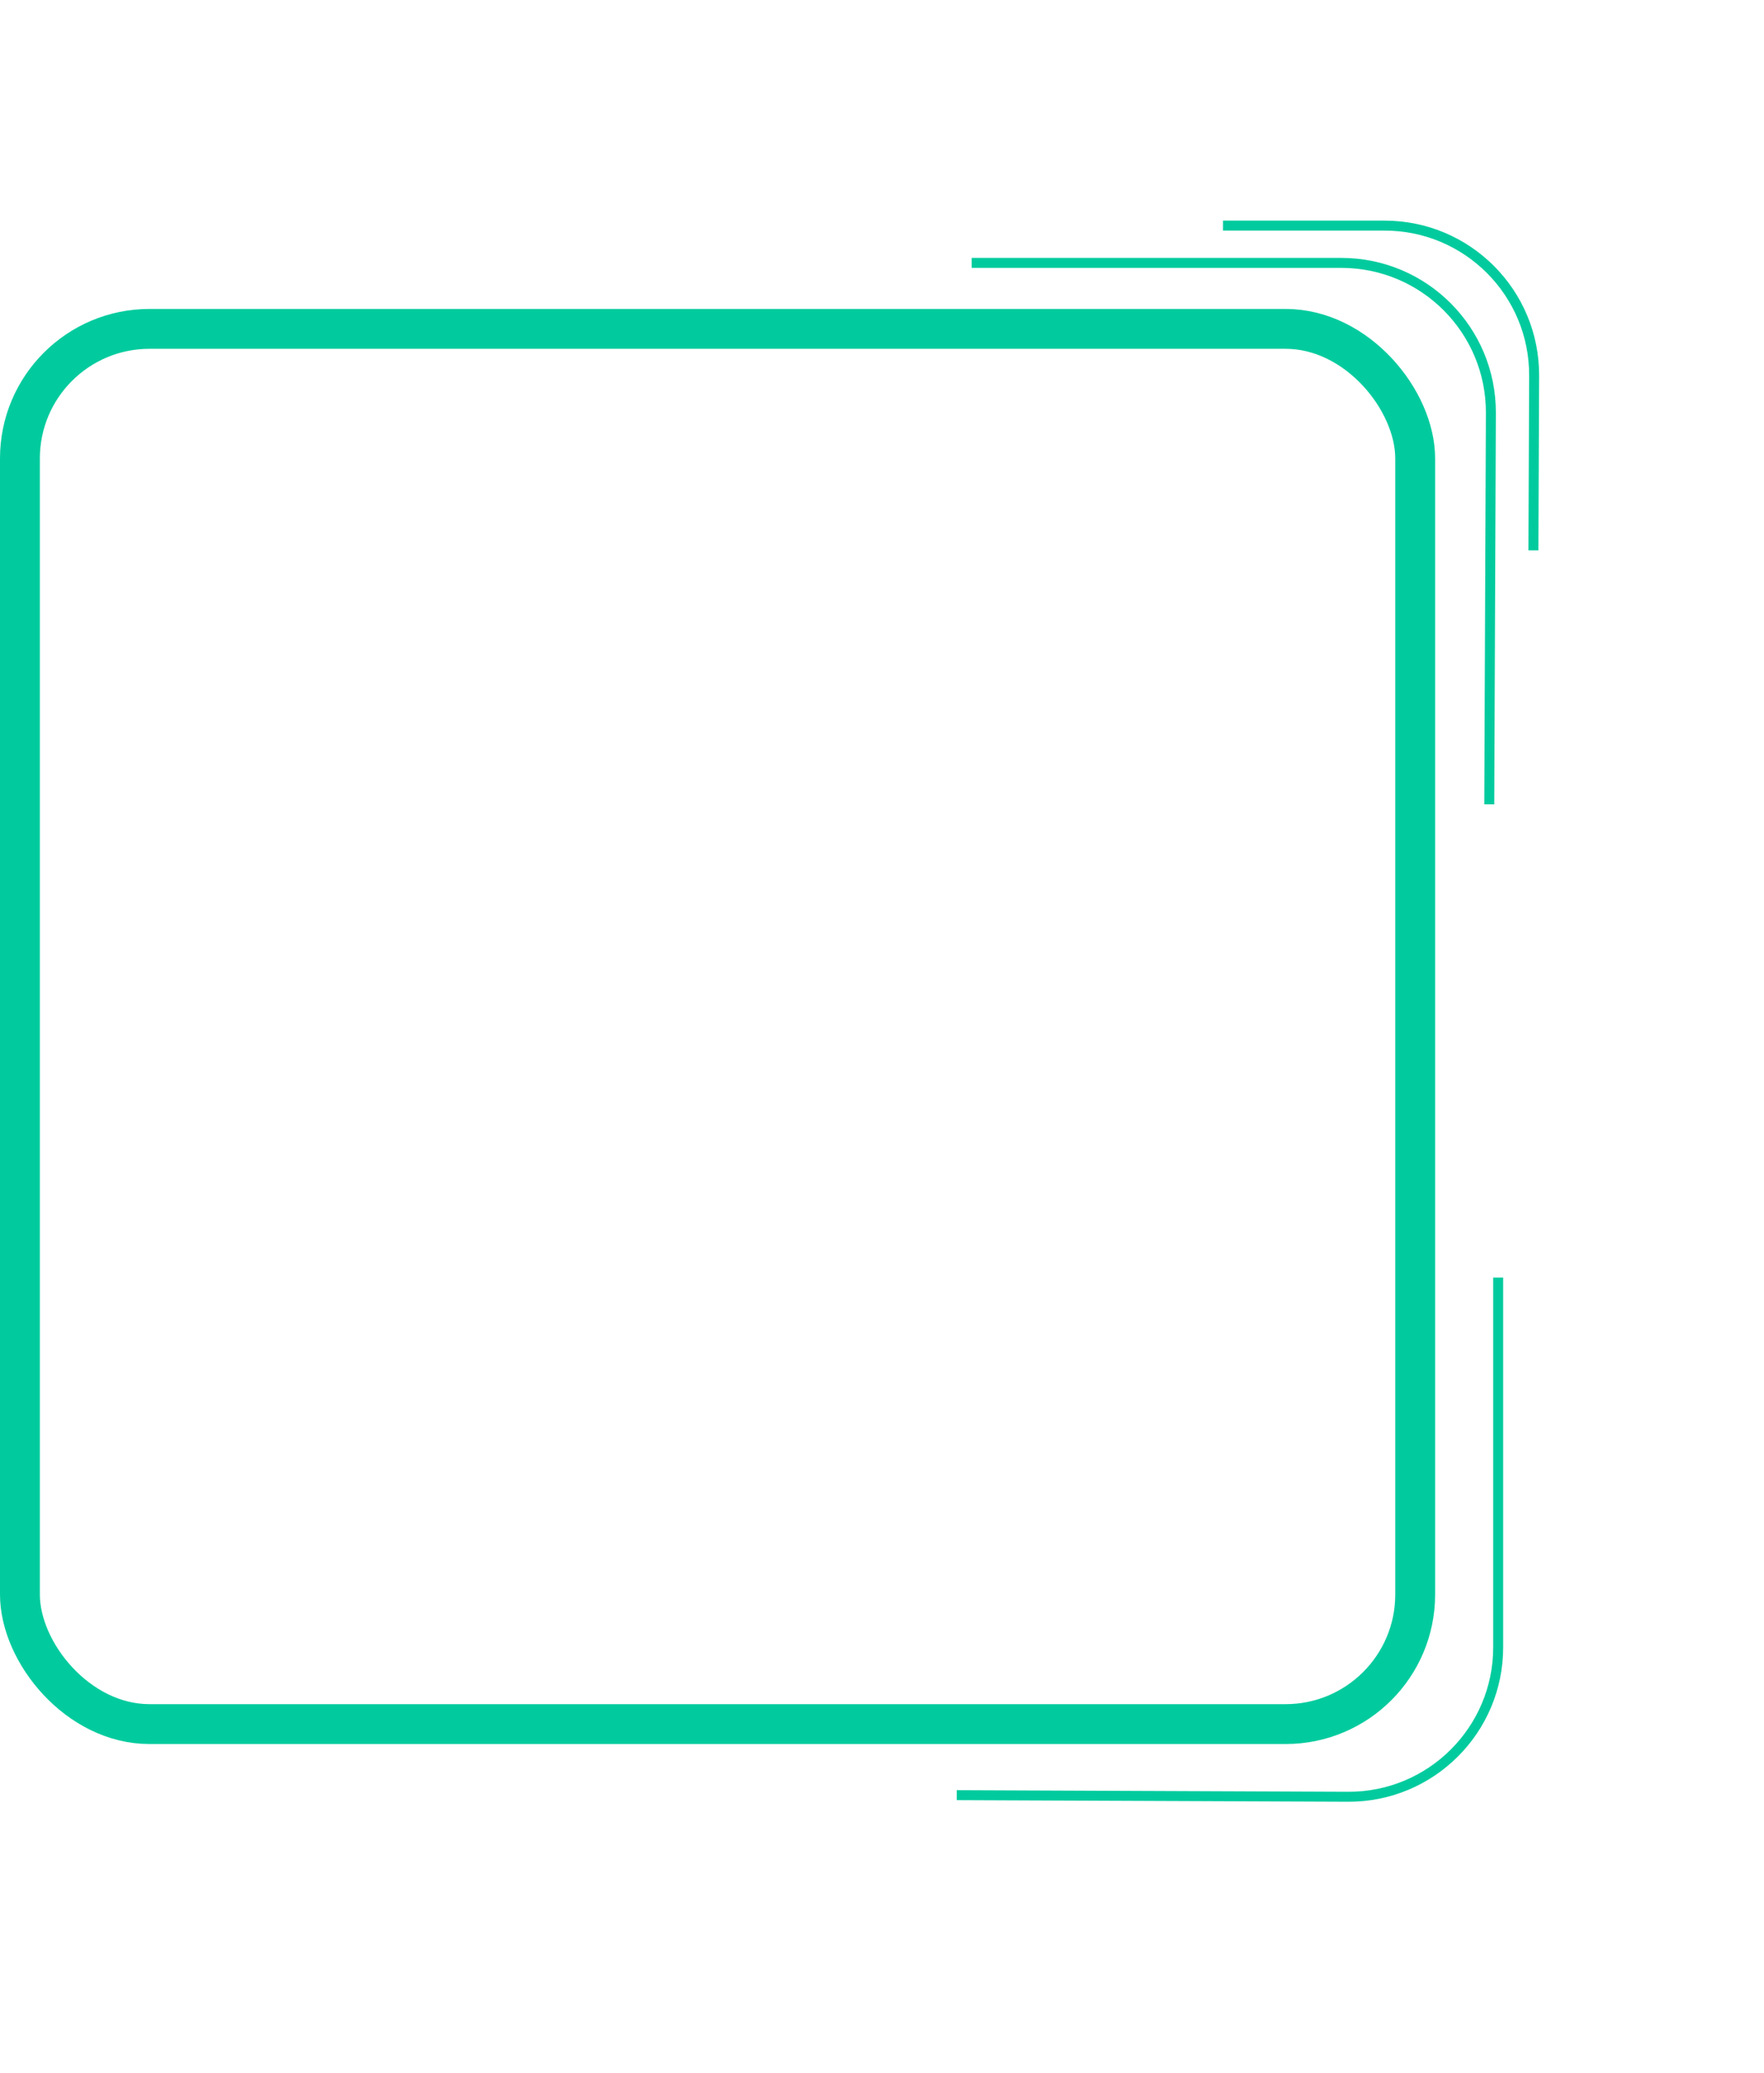 <?xml version="1.0" encoding="UTF-8"?> <svg xmlns="http://www.w3.org/2000/svg" width="177" height="208" viewBox="0 0 177 208" fill="none"> <rect x="2" y="33" width="140" height="140" rx="13" stroke="#01CB9E" stroke-width="4"></rect> <path d="M97.5 26.381L134.595 26.381C142.903 26.381 149.629 33.135 149.595 41.443L149.433 80.709" stroke="#01CB9E"></path> <path d="M122.718 22.639L138.935 22.639C147.243 22.639 153.969 29.393 153.935 37.701L153.863 55.219" stroke="#01CB9E"></path> <path d="M150.328 128.197L150.328 165.292C150.328 173.6 143.574 180.326 135.266 180.292L96 180.13" stroke="#01CB9E"></path> </svg> 